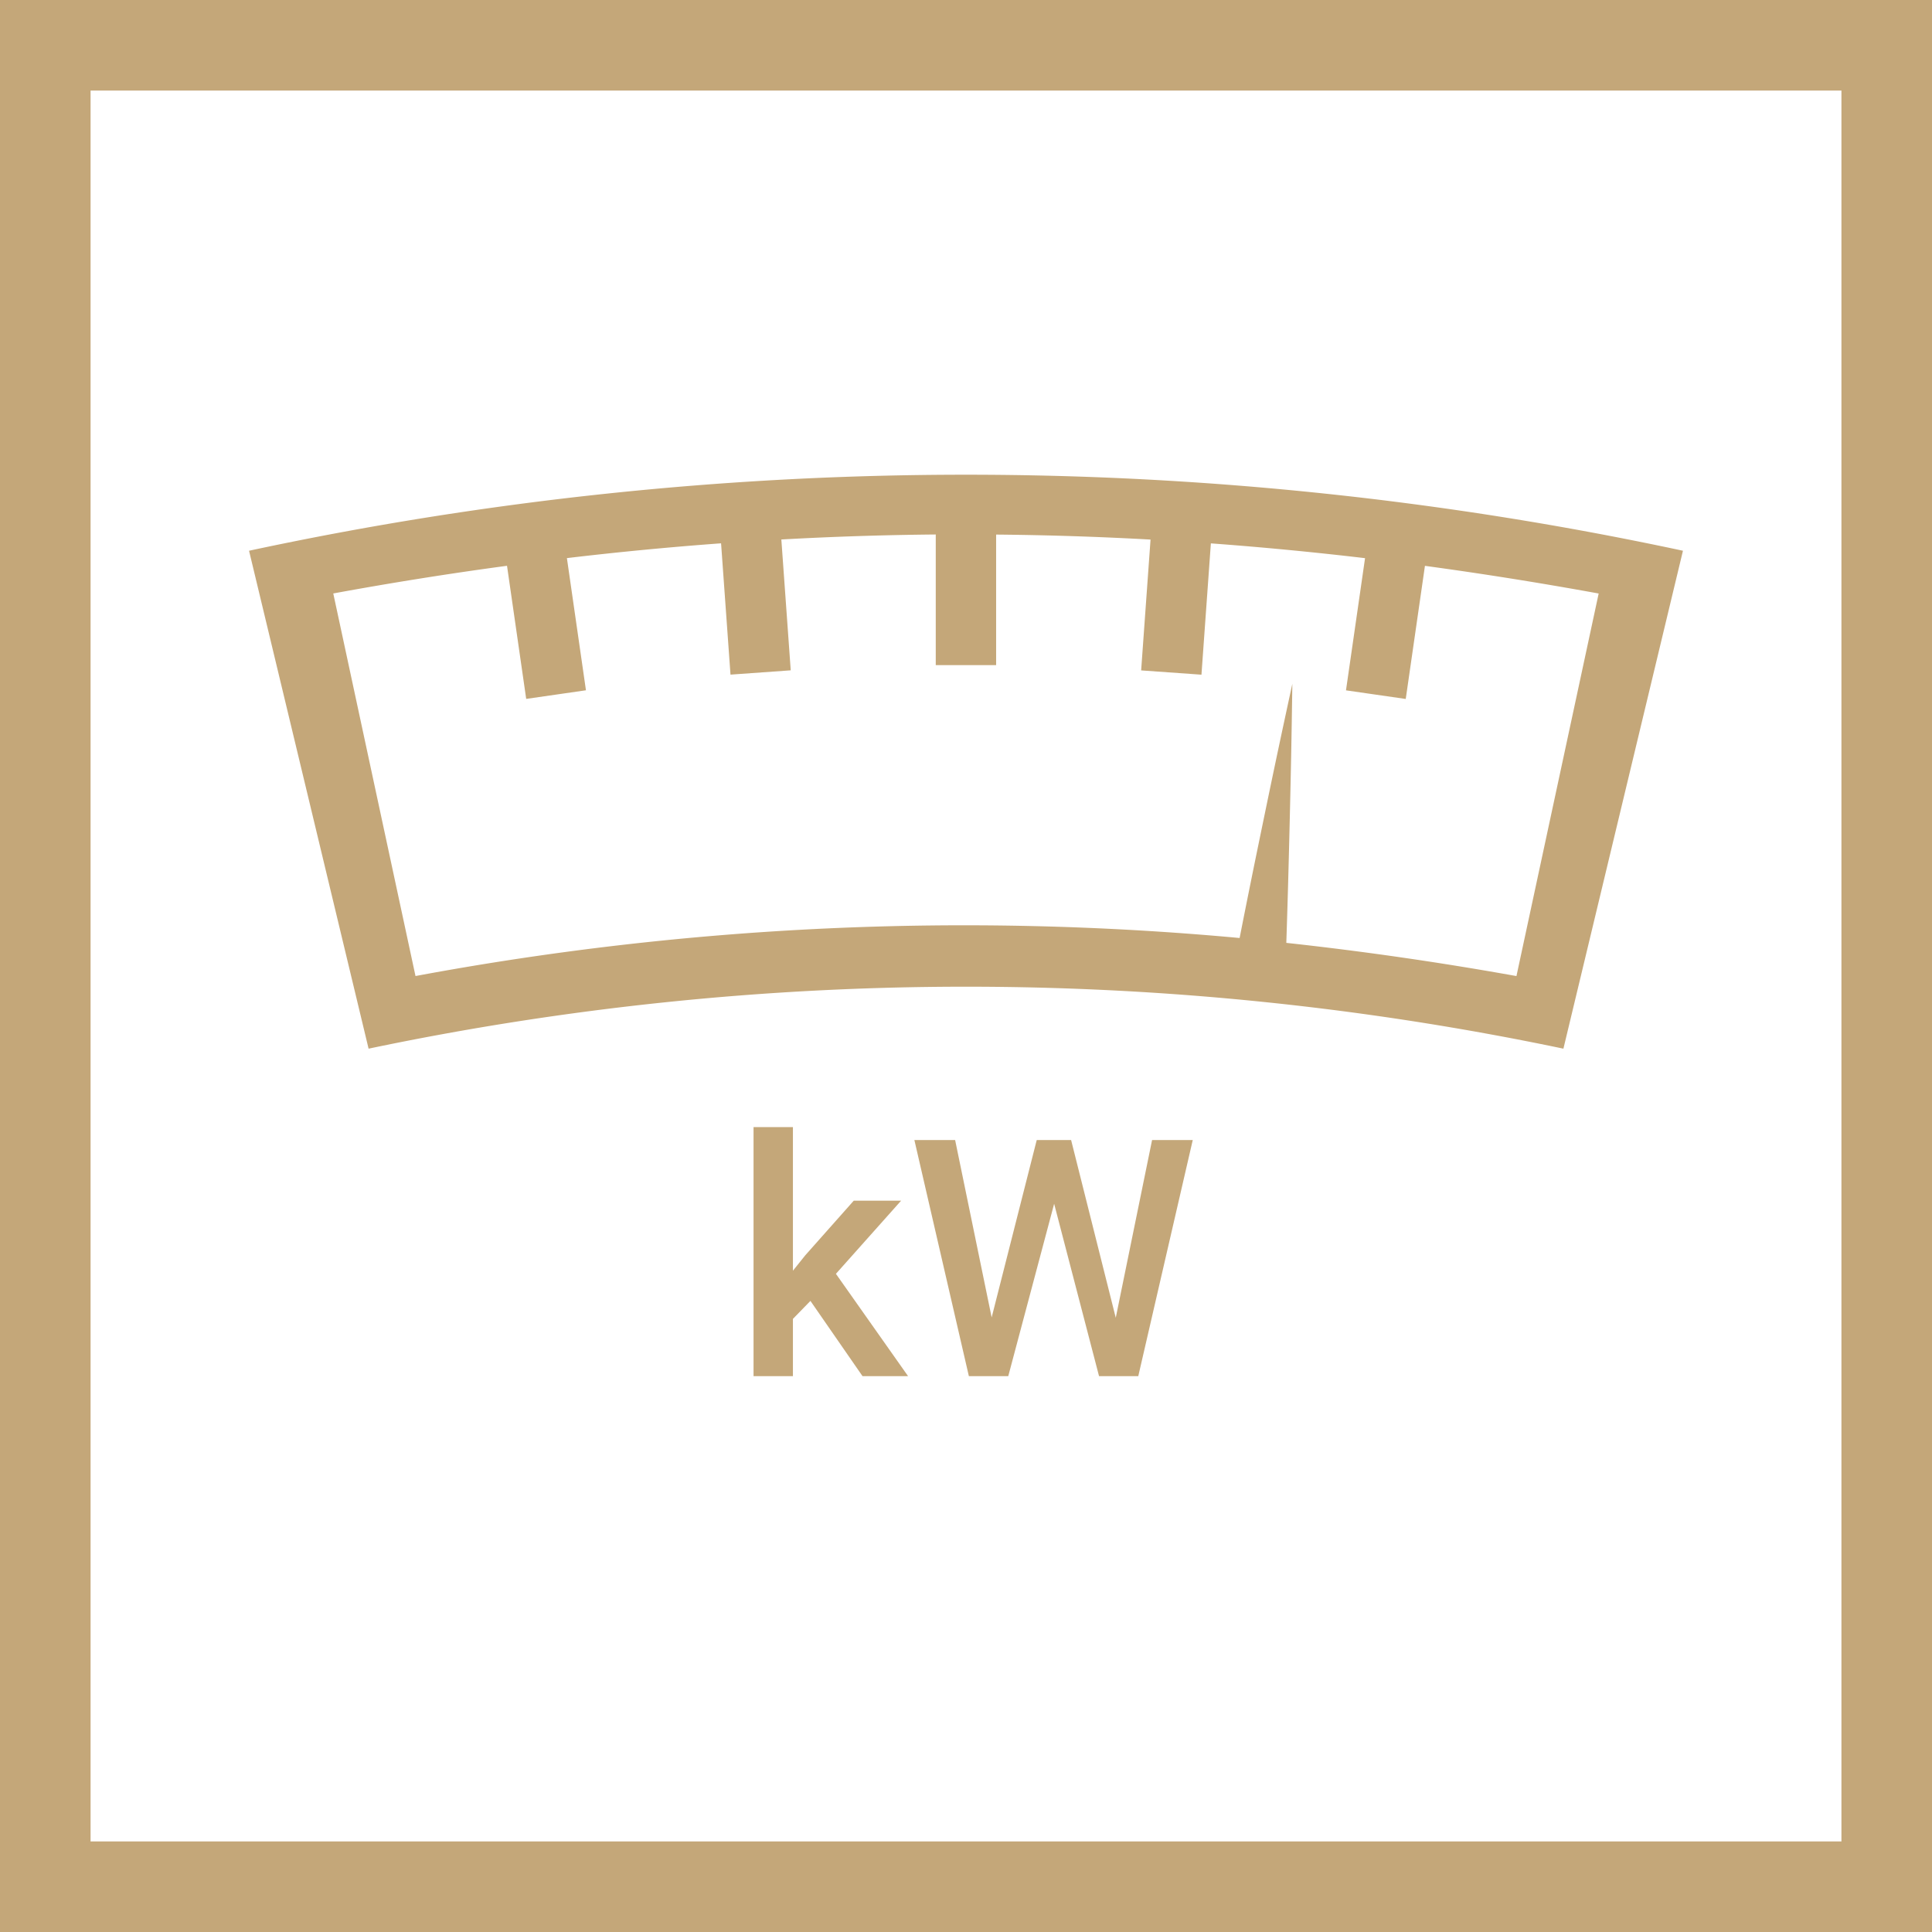 <?xml version="1.0" encoding="UTF-8"?> <svg xmlns="http://www.w3.org/2000/svg" id="a3c36397-476c-45ce-9e0d-31d2f7ad9265" data-name="Layer 1" viewBox="0 0 128 128"><rect x="0" y="0" width="128" height="128" fill="#333333" stroke="none"/><title>icon_kw</title><g><g><rect x="3" y="3" width="122" height="122" style="fill: #fff"></rect><path d="M122,6V122H6V6H122m6-6H0V128H128V0Z" style="fill: #c4a779"></path></g><g><g><path d="M53.693,86.188l-1.16,1.192v3.792H49.924v-16.5h2.609v9.517l.817-1.02,3.213-3.62H59.7l-4.318,4.845,4.779,6.778H57.143Z" style="fill: #c4a779"></path><path d="M73.922,87.305l2.406-11.774h2.695L75.414,91.172h-2.6L69.84,79.753,66.8,91.172h-2.61L60.58,75.531h2.7L65.7,87.283l2.986-11.752h2.278Z" style="fill: #c4a779"></path></g><path d="M16.5,36.488l7.92,32.989a192.843,192.843,0,0,1,79.16,0l7.92-32.989A226.486,226.486,0,0,0,16.5,36.488Zm83.969,28.179c-5.165-.927-10.232-1.653-15.247-2.2.091-2.787.142-4.624.219-7.813.09-3.739.126-5.609.18-9.351-.793,3.657-1.18,5.487-1.937,9.15-.648,3.136-1.013,4.938-1.556,7.692a198.21,198.21,0,0,0-54.6,2.52c-2.179-10.139-3.269-15.208-5.448-25.347q5.8-1.065,11.511-1.833l1.271,8.819,3.959-.571-1.262-8.757q5.127-.608,10.214-.98l.624,8.7,3.991-.285-.622-8.669q5.122-.285,10.23-.331v8.656h4V35.417q5.109.046,10.23.331l-.622,8.668L79.6,44.7,80.223,36q5.09.375,10.215.98l-1.263,8.757,3.959.571,1.272-8.819q5.719.777,11.51,1.833Z" style="fill: #c4a779"></path></g></g></svg> 